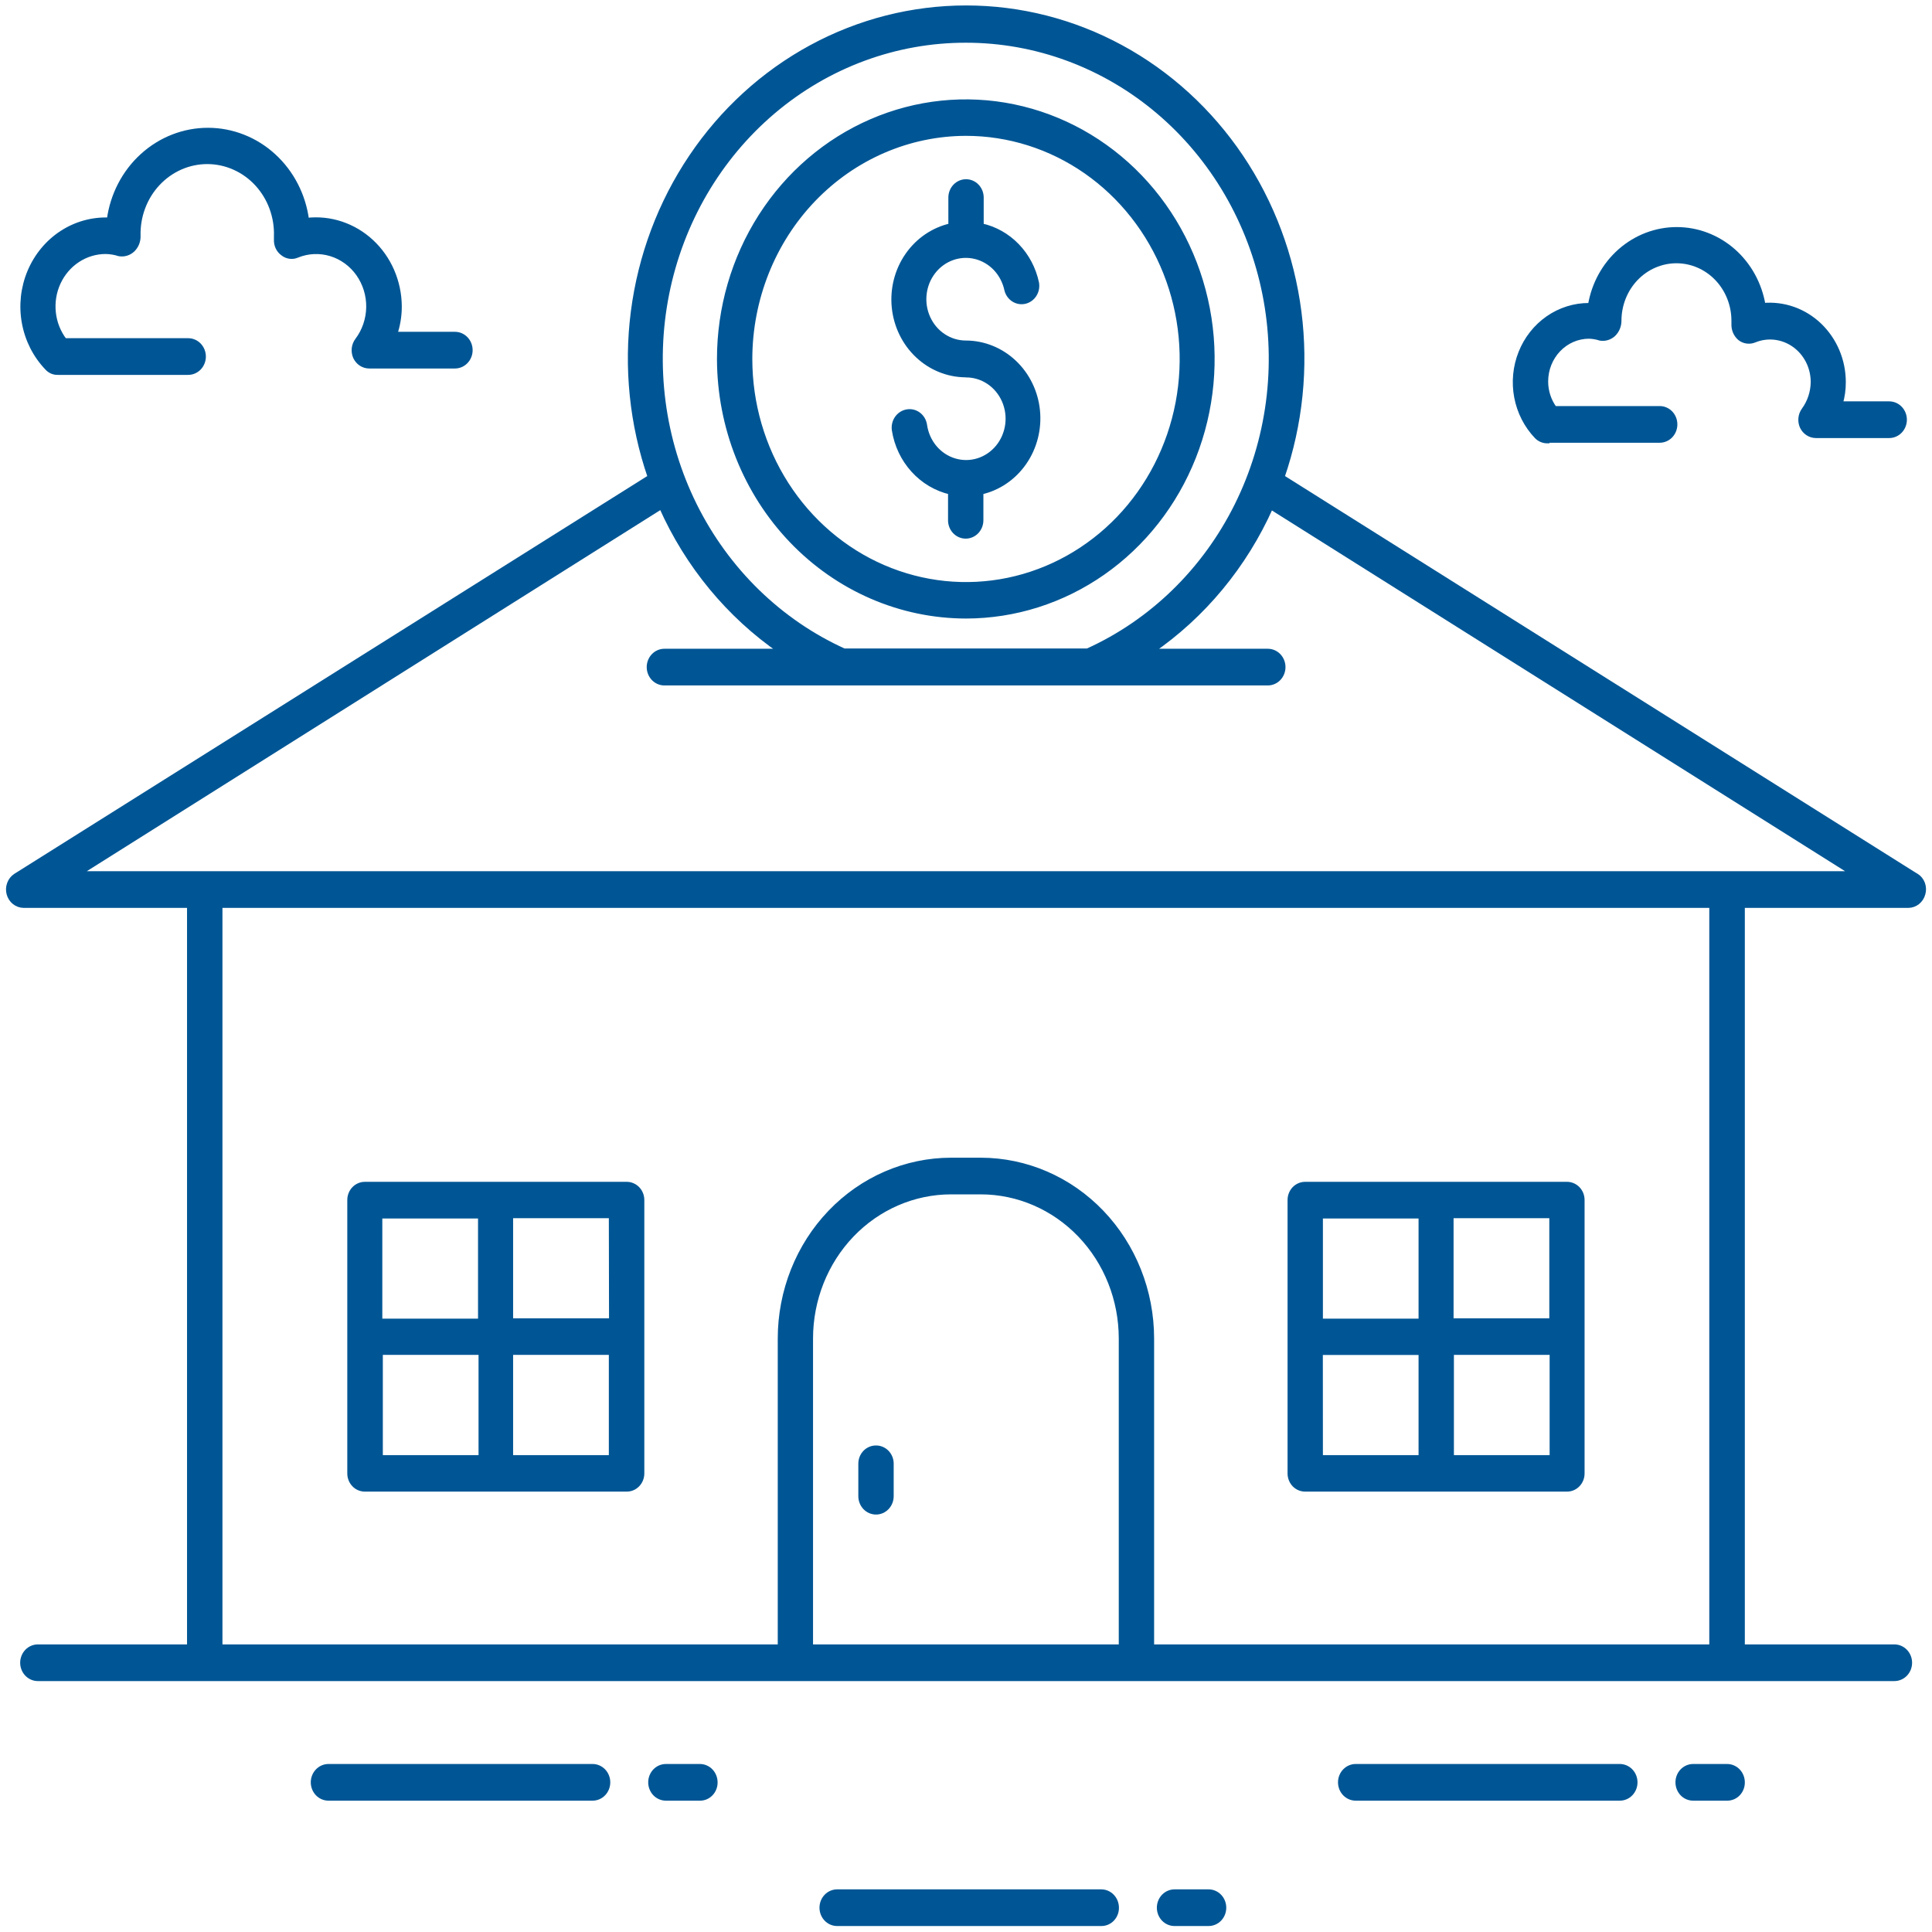 <svg width="98" height="98" viewBox="0 0 98 98" fill="none" xmlns="http://www.w3.org/2000/svg">
<path d="M49 19.019C49.407 19.018 49.806 19.139 50.15 19.367C50.493 19.596 50.766 19.922 50.937 20.308C51.108 20.694 51.169 21.123 51.113 21.544C51.057 21.965 50.886 22.36 50.622 22.683C50.357 23.006 50.009 23.243 49.619 23.366C49.229 23.488 48.814 23.492 48.422 23.375C48.03 23.259 47.679 23.027 47.409 22.709C47.14 22.39 46.964 21.997 46.902 21.577C46.888 21.471 46.855 21.369 46.803 21.277C46.752 21.185 46.683 21.104 46.601 21.04C46.519 20.976 46.426 20.929 46.327 20.903C46.227 20.877 46.124 20.872 46.023 20.888C45.819 20.919 45.635 21.032 45.511 21.204C45.387 21.376 45.334 21.592 45.362 21.805C45.48 22.568 45.815 23.277 46.324 23.839C46.832 24.402 47.49 24.792 48.214 24.96V26.392C48.214 26.605 48.295 26.81 48.44 26.961C48.584 27.112 48.781 27.197 48.985 27.197C49.19 27.197 49.386 27.112 49.531 26.961C49.675 26.81 49.757 26.605 49.757 26.392V24.96C50.641 24.761 51.423 24.228 51.952 23.463C52.482 22.699 52.722 21.756 52.627 20.818C52.532 19.88 52.107 19.011 51.435 18.38C50.763 17.749 49.891 17.399 48.987 17.398C48.586 17.397 48.194 17.278 47.855 17.054C47.516 16.831 47.244 16.512 47.072 16.135C46.899 15.757 46.831 15.336 46.878 14.921C46.924 14.505 47.082 14.112 47.333 13.786C47.584 13.46 47.918 13.214 48.297 13.078C48.676 12.941 49.084 12.919 49.474 13.014C49.865 13.109 50.221 13.317 50.504 13.614C50.785 13.912 50.981 14.286 51.069 14.694C51.117 14.898 51.24 15.074 51.411 15.185C51.582 15.296 51.788 15.333 51.984 15.288C52.181 15.243 52.353 15.12 52.464 14.944C52.575 14.769 52.616 14.556 52.579 14.349C52.428 13.636 52.083 12.983 51.585 12.469C51.088 11.955 50.459 11.602 49.773 11.453V10.021C49.773 9.808 49.692 9.603 49.547 9.452C49.403 9.301 49.206 9.216 49.002 9.216C48.797 9.216 48.601 9.301 48.456 9.452C48.311 9.603 48.23 9.808 48.23 10.021V11.453C47.347 11.652 46.566 12.184 46.036 12.947C45.506 13.71 45.265 14.651 45.359 15.588C45.453 16.525 45.875 17.394 46.544 18.026C47.214 18.659 48.084 19.011 48.987 19.015L49 19.019Z" fill="#005695" stroke="#005695" stroke-width="0.25"/>
<path d="M49 31.25C51.471 31.248 53.887 30.482 55.941 29.047C57.995 27.612 59.595 25.574 60.539 23.191C61.483 20.807 61.729 18.184 61.245 15.655C60.761 13.125 59.57 10.803 57.821 8.98C56.072 7.157 53.845 5.917 51.42 5.415C48.996 4.913 46.484 5.173 44.201 6.162C41.918 7.15 39.967 8.823 38.595 10.968C37.223 13.114 36.492 15.636 36.493 18.215C36.502 21.672 37.823 24.985 40.167 27.428C42.511 29.872 45.687 31.246 49 31.25V31.25ZM49 6.766C51.168 6.766 53.288 7.437 55.091 8.694C56.894 9.952 58.299 11.739 59.129 13.829C59.959 15.92 60.176 18.221 59.753 20.441C59.33 22.66 58.286 24.699 56.753 26.299C55.219 27.899 53.266 28.989 51.139 29.43C49.012 29.872 46.808 29.645 44.804 28.779C42.801 27.913 41.089 26.447 39.884 24.565C38.679 22.683 38.036 20.471 38.036 18.208C38.04 15.175 39.196 12.266 41.251 10.121C43.307 7.976 46.093 6.77 49 6.766V6.766Z" fill="#005695" stroke="#005695" stroke-width="0.25"/>
<path d="M97.2 44.431L65.033 24.202C65.959 21.518 66.253 18.64 65.889 15.813C65.525 12.986 64.515 10.291 62.944 7.957C61.372 5.623 59.285 3.717 56.859 2.402C54.434 1.087 51.74 0.401 49.007 0.401C46.273 0.401 43.58 1.087 41.154 2.402C38.728 3.717 36.641 5.623 35.07 7.957C33.498 10.291 32.488 12.986 32.124 15.813C31.761 18.64 32.054 21.518 32.981 24.202L0.793 44.431C0.651 44.524 0.542 44.662 0.482 44.825C0.421 44.988 0.413 45.166 0.458 45.335C0.503 45.503 0.599 45.652 0.731 45.758C0.864 45.865 1.026 45.925 1.193 45.927H9.612V83.537H1.92C1.715 83.537 1.519 83.622 1.374 83.773C1.23 83.924 1.148 84.129 1.148 84.342C1.148 84.556 1.23 84.76 1.374 84.912C1.519 85.062 1.715 85.147 1.92 85.147H96.093C96.298 85.147 96.494 85.062 96.639 84.912C96.784 84.76 96.865 84.556 96.865 84.342C96.865 84.129 96.784 83.924 96.639 83.773C96.494 83.622 96.298 83.537 96.093 83.537H88.381V45.927H96.8C96.969 45.926 97.133 45.867 97.267 45.759C97.4 45.651 97.497 45.501 97.541 45.331C97.588 45.164 97.581 44.985 97.522 44.822C97.462 44.66 97.352 44.522 97.21 44.431H97.2ZM41.116 83.537V67.894C41.117 65.923 41.868 64.032 43.203 62.638C44.539 61.244 46.351 60.46 48.24 60.459H49.75C51.639 60.46 53.451 61.244 54.787 62.638C56.123 64.032 56.873 65.923 56.874 67.894V83.537H41.116ZM58.417 83.537V67.894C58.416 65.497 57.502 63.197 55.878 61.502C54.254 59.806 52.051 58.852 49.753 58.849H48.243C45.945 58.851 43.742 59.804 42.117 61.5C40.492 63.196 39.578 65.496 39.576 67.894V83.537H11.159V45.927H86.828V83.537H58.417ZM48.993 2.042C52.554 2.04 56.006 3.318 58.768 5.662C61.53 8.006 63.434 11.272 64.159 14.91C64.883 18.548 64.384 22.335 62.745 25.634C61.107 28.933 58.429 31.541 55.163 33.02H42.814C39.547 31.541 36.869 28.931 35.23 25.632C33.592 22.332 33.094 18.544 33.819 14.905C34.545 11.267 36.451 8.001 39.215 5.657C41.979 3.314 45.432 2.037 48.993 2.042V2.042ZM3.969 44.317L33.546 25.695C34.875 28.68 36.973 31.221 39.606 33.033H33.701C33.496 33.033 33.3 33.118 33.155 33.269C33.011 33.42 32.929 33.625 32.929 33.839C32.929 34.052 33.011 34.257 33.155 34.408C33.3 34.559 33.496 34.644 33.701 34.644H64.309C64.514 34.644 64.71 34.559 64.855 34.408C64.999 34.257 65.081 34.052 65.081 33.839C65.081 33.625 64.999 33.42 64.855 33.269C64.71 33.118 64.514 33.033 64.309 33.033H58.404C61.035 31.227 63.134 28.692 64.464 25.712L94.025 44.317H3.969Z" fill="#005695" stroke="#005695" stroke-width="0.25"/>
<path d="M79.483 60.073H66.206C66.104 60.072 66.004 60.092 65.91 60.133C65.816 60.173 65.731 60.232 65.659 60.306C65.588 60.381 65.531 60.47 65.493 60.568C65.454 60.666 65.435 60.771 65.436 60.877V74.733C65.435 74.839 65.454 74.944 65.493 75.041C65.531 75.139 65.588 75.228 65.659 75.303C65.731 75.378 65.816 75.437 65.91 75.477C66.004 75.517 66.104 75.537 66.206 75.536H79.483C79.584 75.537 79.684 75.517 79.778 75.477C79.872 75.437 79.957 75.378 80.029 75.303C80.101 75.228 80.157 75.139 80.196 75.041C80.234 74.944 80.253 74.839 80.252 74.733V60.877C80.253 60.771 80.234 60.666 80.196 60.568C80.157 60.47 80.101 60.381 80.029 60.306C79.957 60.232 79.872 60.173 79.778 60.133C79.684 60.092 79.584 60.072 79.483 60.073ZM78.713 66.994H73.607V61.666H78.713V66.994ZM72.081 61.684V67.012H66.979V61.684H72.081ZM66.976 68.605H72.081V73.936H66.979L66.976 68.605ZM73.624 73.936V68.601H78.729V73.936H73.624Z" fill="#005695" stroke="#005695" stroke-width="0.25"/>
<path d="M31.788 60.073H18.511C18.41 60.072 18.309 60.092 18.215 60.133C18.121 60.173 18.036 60.232 17.965 60.306C17.893 60.381 17.836 60.47 17.798 60.568C17.759 60.666 17.74 60.771 17.741 60.877V74.733C17.74 74.839 17.759 74.944 17.798 75.041C17.836 75.139 17.893 75.228 17.965 75.303C18.036 75.378 18.121 75.437 18.215 75.477C18.309 75.517 18.41 75.537 18.511 75.536H31.788C31.889 75.537 31.99 75.517 32.083 75.477C32.177 75.437 32.262 75.378 32.334 75.303C32.406 75.228 32.462 75.139 32.501 75.041C32.539 74.944 32.559 74.839 32.558 74.733V60.877C32.559 60.771 32.539 60.666 32.501 60.568C32.462 60.47 32.406 60.381 32.334 60.306C32.262 60.232 32.177 60.173 32.083 60.133C31.99 60.092 31.889 60.072 31.788 60.073ZM31.018 66.994H25.903V61.666H31.008L31.018 66.994ZM24.373 61.684V67.012H19.268V61.684H24.373ZM19.294 68.601H24.399V73.936H19.294V68.601ZM25.903 73.936V68.601H31.008V73.936H25.903Z" fill="#005695" stroke="#005695" stroke-width="0.25"/>
<path d="M44.433 73.447C44.332 73.446 44.232 73.466 44.138 73.506C44.044 73.546 43.959 73.605 43.887 73.68C43.815 73.755 43.759 73.844 43.72 73.942C43.682 74.039 43.663 74.144 43.663 74.25V75.895C43.663 76.109 43.745 76.313 43.889 76.464C44.034 76.615 44.23 76.7 44.435 76.7C44.64 76.7 44.836 76.615 44.981 76.464C45.125 76.313 45.207 76.109 45.207 75.895V74.236C45.206 74.131 45.185 74.028 45.146 73.931C45.106 73.835 45.049 73.747 44.977 73.674C44.905 73.6 44.82 73.543 44.727 73.504C44.634 73.465 44.534 73.445 44.433 73.447Z" fill="#005695" stroke="#005695" stroke-width="0.25"/>
<path d="M82.169 89.603H68.767C68.562 89.603 68.366 89.688 68.221 89.839C68.076 89.99 67.995 90.195 67.995 90.408C67.995 90.622 68.076 90.826 68.221 90.978C68.366 91.129 68.562 91.213 68.767 91.213H82.166C82.37 91.213 82.567 91.129 82.711 90.978C82.856 90.826 82.937 90.622 82.937 90.408C82.937 90.195 82.856 89.99 82.711 89.839C82.567 89.688 82.37 89.603 82.166 89.603H82.169Z" fill="#005695" stroke="#005695" stroke-width="0.25"/>
<path d="M87.611 89.603H85.883C85.678 89.603 85.482 89.688 85.337 89.839C85.193 89.99 85.112 90.195 85.112 90.408C85.112 90.622 85.193 90.826 85.337 90.978C85.482 91.129 85.678 91.213 85.883 91.213H87.611C87.713 91.214 87.813 91.194 87.907 91.154C88.001 91.114 88.086 91.055 88.158 90.98C88.229 90.905 88.286 90.816 88.324 90.718C88.363 90.621 88.382 90.516 88.381 90.41C88.381 90.196 88.3 89.992 88.156 89.84C88.011 89.689 87.816 89.604 87.611 89.603V89.603Z" fill="#005695" stroke="#005695" stroke-width="0.25"/>
<path d="M30.063 89.603H16.66C16.456 89.603 16.26 89.688 16.115 89.839C15.97 89.99 15.889 90.195 15.889 90.408C15.889 90.622 15.97 90.826 16.115 90.978C16.26 91.129 16.456 91.213 16.66 91.213H30.06C30.264 91.213 30.46 91.129 30.605 90.978C30.75 90.826 30.831 90.622 30.831 90.408C30.831 90.195 30.75 89.99 30.605 89.839C30.46 89.688 30.264 89.603 30.06 89.603H30.063Z" fill="#005695" stroke="#005695" stroke-width="0.25"/>
<path d="M35.505 89.603H33.777C33.572 89.603 33.376 89.688 33.231 89.839C33.087 89.99 33.005 90.195 33.005 90.408C33.005 90.622 33.087 90.826 33.231 90.978C33.376 91.129 33.572 91.213 33.777 91.213H35.505C35.606 91.214 35.707 91.194 35.801 91.154C35.895 91.114 35.98 91.055 36.051 90.98C36.123 90.905 36.18 90.816 36.218 90.718C36.257 90.621 36.276 90.516 36.275 90.41C36.275 90.196 36.194 89.992 36.05 89.84C35.905 89.689 35.71 89.604 35.505 89.603V89.603Z" fill="#005695" stroke="#005695" stroke-width="0.25"/>
<path d="M55.876 95.962H42.464C42.259 95.962 42.063 96.047 41.919 96.198C41.774 96.349 41.693 96.554 41.693 96.767C41.693 96.981 41.774 97.186 41.919 97.337C42.063 97.488 42.259 97.572 42.464 97.572H55.863C55.965 97.573 56.065 97.553 56.159 97.513C56.253 97.473 56.338 97.414 56.41 97.339C56.481 97.264 56.538 97.175 56.576 97.078C56.615 96.98 56.634 96.875 56.633 96.769C56.633 96.558 56.554 96.355 56.412 96.204C56.271 96.053 56.078 95.966 55.876 95.962Z" fill="#005695" stroke="#005695" stroke-width="0.25"/>
<path d="M61.305 95.962H59.577C59.373 95.962 59.176 96.047 59.032 96.198C58.887 96.349 58.806 96.554 58.806 96.767C58.806 96.981 58.887 97.186 59.032 97.337C59.176 97.488 59.373 97.572 59.577 97.572H61.305C61.51 97.572 61.706 97.488 61.851 97.337C61.996 97.186 62.077 96.981 62.077 96.767C62.077 96.554 61.996 96.349 61.851 96.198C61.706 96.047 61.51 95.962 61.305 95.962V95.962Z" fill="#005695" stroke="#005695" stroke-width="0.25"/>
<path d="M78.498 22.333H84.188C84.392 22.333 84.589 22.248 84.734 22.097C84.878 21.946 84.959 21.741 84.959 21.527C84.959 21.314 84.878 21.109 84.734 20.958C84.589 20.807 84.392 20.722 84.188 20.722H78.851C78.56 20.327 78.403 19.841 78.405 19.343C78.407 18.737 78.638 18.156 79.049 17.728C79.459 17.3 80.016 17.058 80.596 17.056C80.79 17.061 80.982 17.093 81.168 17.153C81.285 17.174 81.405 17.167 81.519 17.133C81.633 17.1 81.739 17.041 81.829 16.96C81.921 16.873 81.996 16.767 82.046 16.648C82.097 16.529 82.123 16.4 82.123 16.27C82.123 15.463 82.43 14.69 82.976 14.119C83.523 13.549 84.264 13.229 85.037 13.229C85.81 13.229 86.551 13.549 87.098 14.119C87.644 14.69 87.951 15.463 87.951 16.27C87.951 16.27 87.951 16.446 87.951 16.446C87.947 16.581 87.972 16.715 88.025 16.837C88.079 16.96 88.159 17.068 88.259 17.153C88.364 17.235 88.487 17.287 88.617 17.303C88.746 17.32 88.878 17.302 88.999 17.25C89.33 17.116 89.687 17.069 90.039 17.112C90.391 17.155 90.728 17.287 91.021 17.496C91.314 17.705 91.553 17.985 91.719 18.312C91.885 18.639 91.972 19.004 91.973 19.374C91.968 19.886 91.806 20.383 91.51 20.791C91.421 20.91 91.365 21.053 91.349 21.203C91.333 21.354 91.356 21.506 91.418 21.643C91.481 21.778 91.58 21.892 91.703 21.972C91.826 22.052 91.967 22.095 92.112 22.095H95.829C96.034 22.095 96.23 22.01 96.375 21.859C96.519 21.708 96.601 21.503 96.601 21.289C96.601 21.076 96.519 20.871 96.375 20.72C96.23 20.569 96.034 20.484 95.829 20.484H93.347C93.454 20.125 93.506 19.75 93.503 19.374C93.502 18.833 93.393 18.298 93.183 17.803C92.973 17.309 92.667 16.865 92.285 16.5C91.902 16.135 91.451 15.857 90.96 15.684C90.468 15.511 89.948 15.446 89.432 15.494C89.254 14.416 88.717 13.439 87.916 12.734C87.114 12.029 86.1 11.643 85.052 11.643C84.004 11.643 82.99 12.029 82.188 12.734C81.387 13.439 80.85 14.416 80.672 15.494H80.596C79.858 15.493 79.136 15.721 78.522 16.148C77.908 16.576 77.429 17.183 77.146 17.895C76.863 18.606 76.789 19.389 76.932 20.145C77.076 20.9 77.431 21.595 77.953 22.14C78.097 22.285 78.29 22.365 78.491 22.364L78.498 22.333Z" fill="#005695" stroke="#005695" stroke-width="0.25"/>
<path d="M2.938 18.891H9.546C9.751 18.891 9.947 18.806 10.092 18.655C10.236 18.504 10.318 18.299 10.318 18.086C10.318 17.872 10.236 17.667 10.092 17.516C9.947 17.365 9.751 17.28 9.546 17.28H3.275C2.961 16.871 2.764 16.378 2.708 15.857C2.651 15.336 2.736 14.809 2.954 14.337C3.171 13.865 3.512 13.466 3.937 13.187C4.362 12.908 4.854 12.76 5.356 12.759C5.592 12.763 5.825 12.801 6.05 12.873C6.171 12.894 6.295 12.885 6.412 12.849C6.529 12.813 6.637 12.749 6.728 12.663C6.82 12.573 6.893 12.463 6.941 12.341C6.989 12.219 7.011 12.088 7.005 11.956C6.993 11.466 7.075 10.978 7.247 10.522C7.418 10.065 7.676 9.65 8.005 9.299C8.333 8.949 8.726 8.671 9.159 8.481C9.593 8.292 10.058 8.196 10.528 8.198C10.998 8.2 11.463 8.301 11.894 8.494C12.326 8.687 12.717 8.968 13.042 9.321C13.368 9.675 13.622 10.093 13.79 10.551C13.958 11.009 14.037 11.497 14.02 11.987C14.02 11.987 14.02 12.132 14.02 12.163C14.015 12.298 14.042 12.432 14.1 12.553C14.158 12.673 14.244 12.777 14.351 12.853C14.453 12.934 14.573 12.986 14.7 13.002C14.827 13.02 14.956 13.001 15.074 12.949C15.619 12.729 16.218 12.701 16.779 12.871C17.341 13.041 17.833 13.399 18.18 13.889C18.527 14.38 18.71 14.976 18.701 15.585C18.691 16.195 18.49 16.785 18.128 17.263C18.038 17.383 17.983 17.525 17.966 17.676C17.95 17.826 17.974 17.978 18.035 18.115C18.099 18.25 18.198 18.365 18.32 18.445C18.443 18.524 18.584 18.567 18.729 18.567H23.078C23.282 18.567 23.478 18.482 23.623 18.331C23.768 18.18 23.849 17.975 23.849 17.762C23.849 17.548 23.768 17.343 23.623 17.192C23.478 17.041 23.282 16.956 23.078 16.956H20.024C20.178 16.501 20.257 16.022 20.256 15.539C20.252 14.92 20.123 14.309 19.879 13.745C19.634 13.181 19.279 12.677 18.835 12.265C18.392 11.854 17.87 11.545 17.305 11.357C16.74 11.169 16.143 11.108 15.553 11.177C15.391 9.913 14.794 8.754 13.875 7.913C12.956 7.073 11.777 6.609 10.555 6.607C9.333 6.605 8.152 7.065 7.23 7.902C6.308 8.739 5.708 9.896 5.541 11.159C4.694 11.123 3.856 11.354 3.137 11.823C2.418 12.292 1.852 12.977 1.512 13.787C1.172 14.598 1.074 15.497 1.232 16.366C1.39 17.236 1.795 18.035 2.396 18.66C2.465 18.737 2.549 18.797 2.642 18.837C2.736 18.877 2.837 18.895 2.938 18.891V18.891Z" fill="#005695" stroke="#005695" stroke-width="0.25"/>
</svg>
